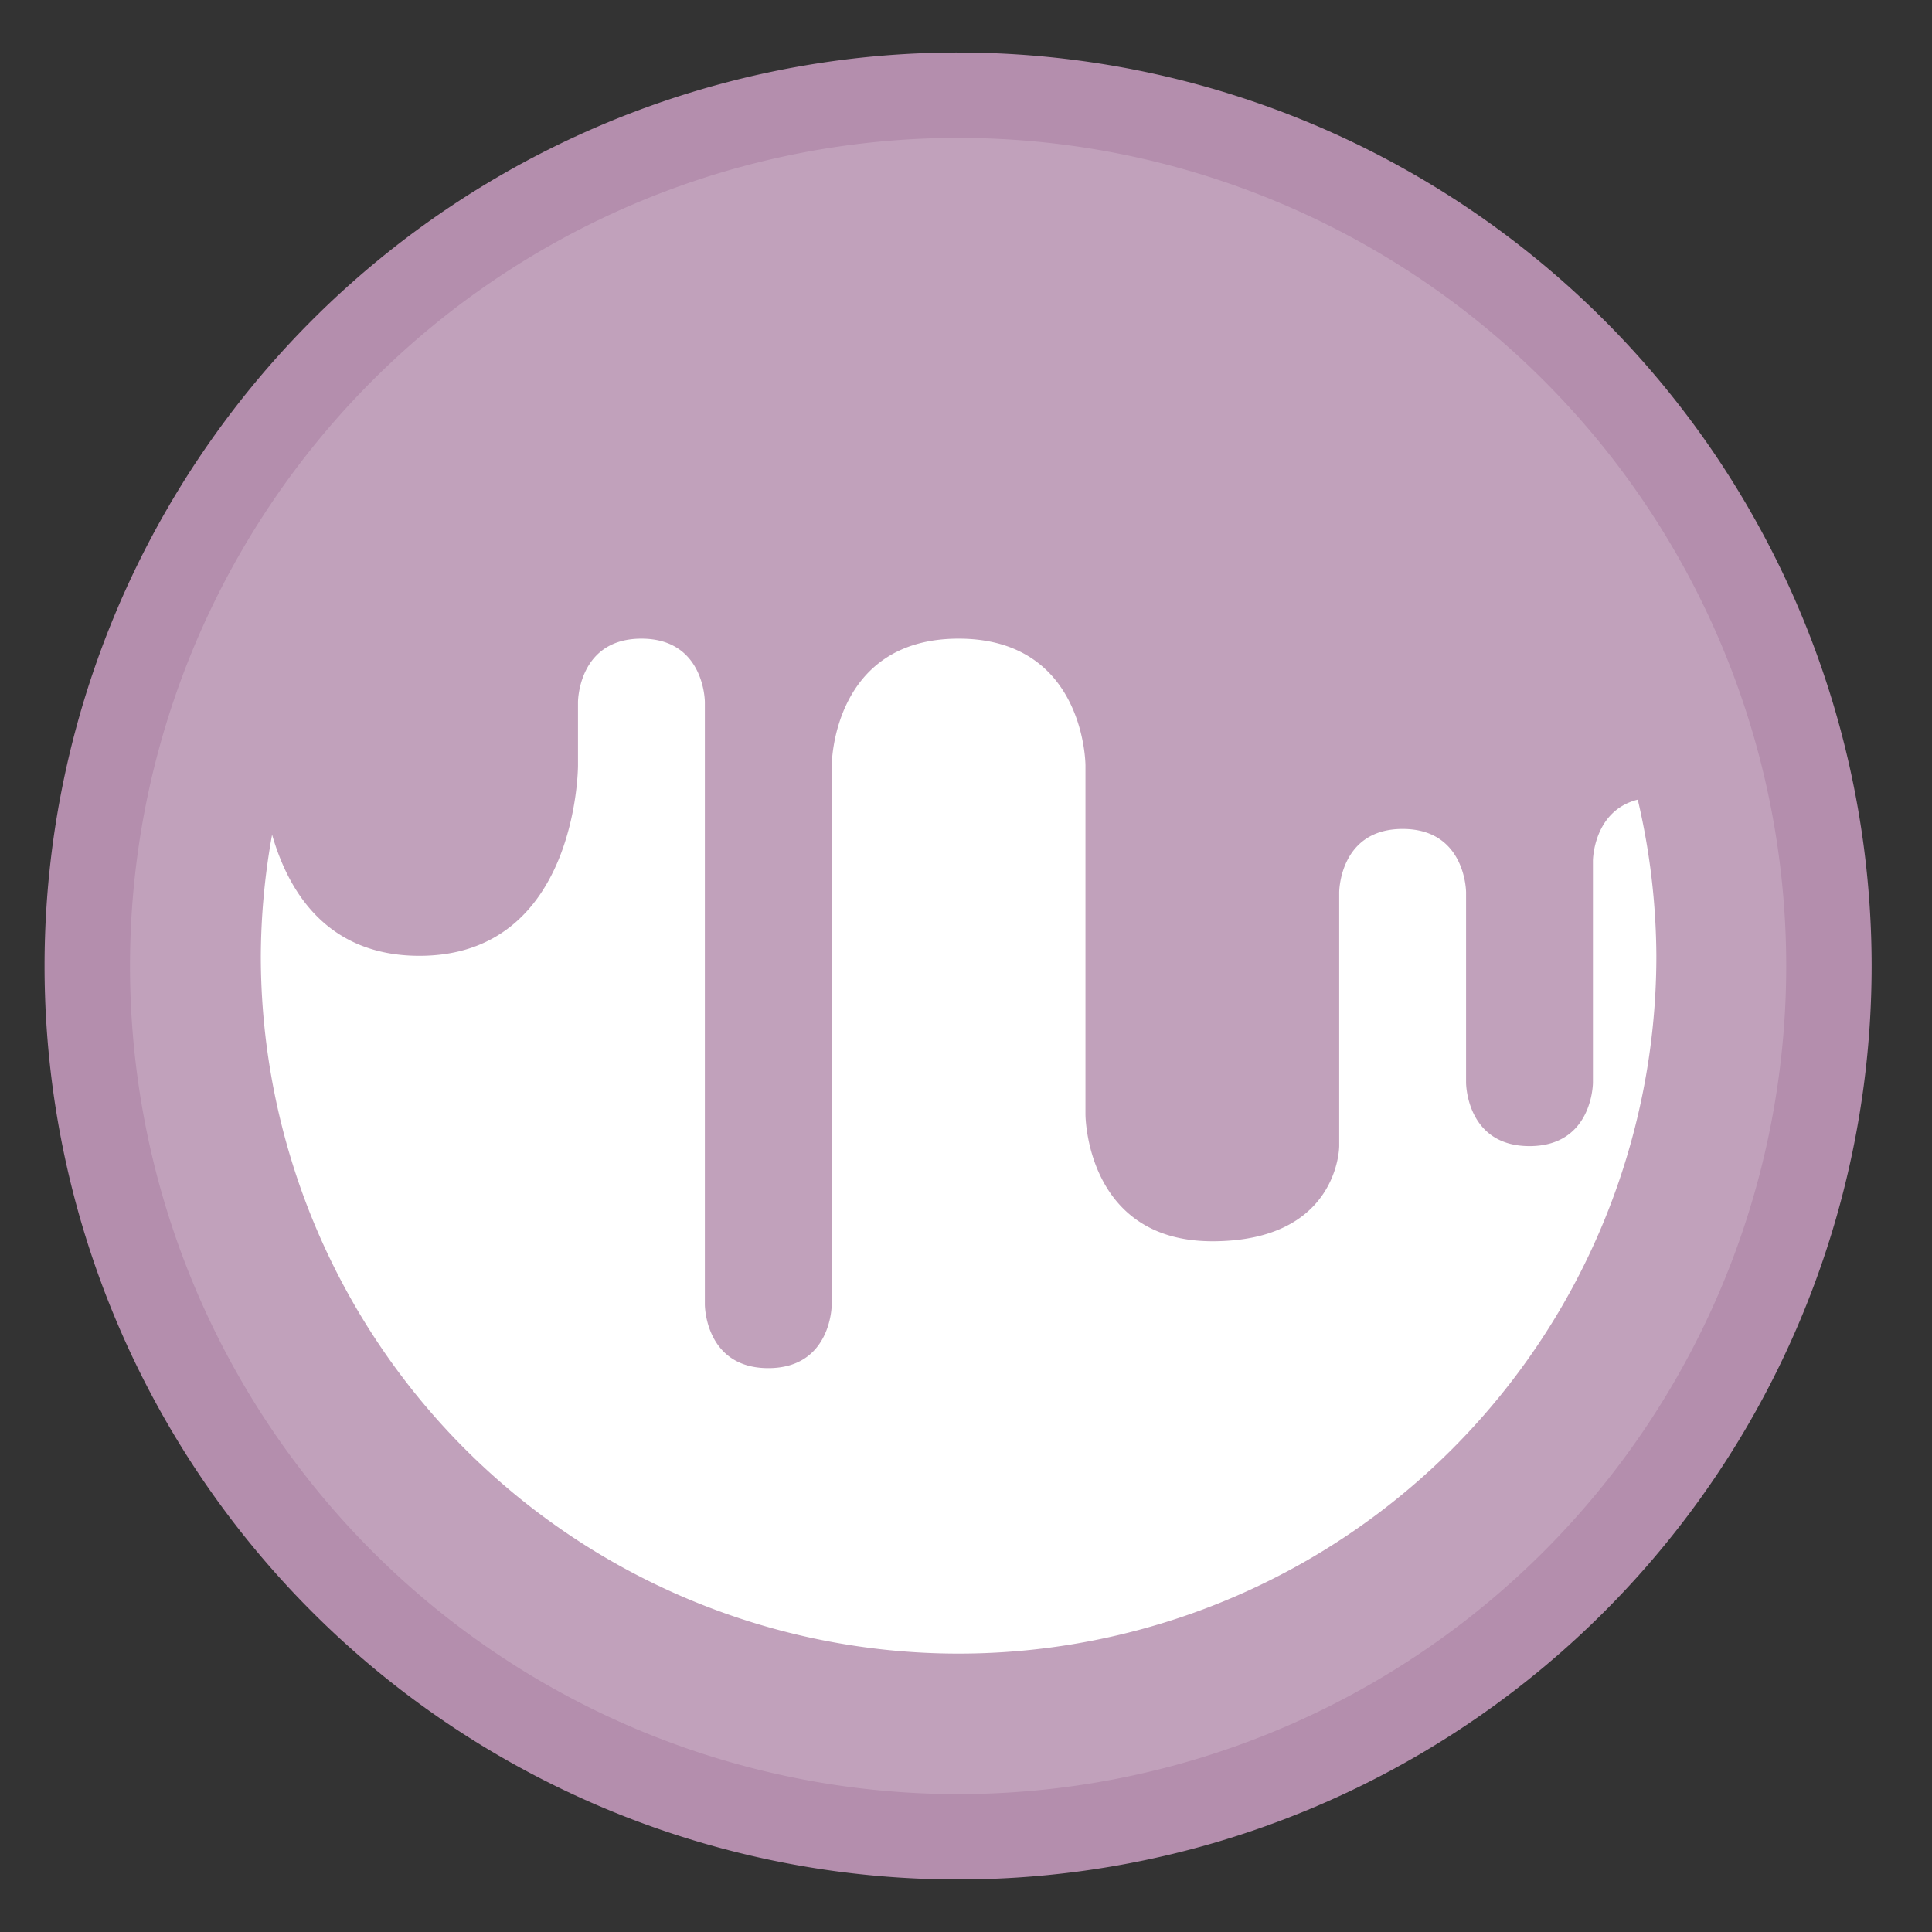 <?xml version="1.0" encoding="UTF-8" standalone="no"?>
<svg
   xmlns:dc="http://purl.org/dc/elements/1.1/"
   xmlns:cc="http://creativecommons.org/ns#"
   xmlns:rdf="http://www.w3.org/1999/02/22-rdf-syntax-ns#"
   xmlns:svg="http://www.w3.org/2000/svg"
   xmlns="http://www.w3.org/2000/svg"
   xmlns:sodipodi="http://sodipodi.sourceforge.net/DTD/sodipodi-0.dtd"
   xmlns:inkscape="http://www.inkscape.org/namespaces/inkscape"
   height="48"
   width="48"
   version="1.1"
   id="svg10"
   sodipodi:docname="3D-Coat.svg"
   inkscape:version="1.0.2 (e86c870879, 2021-01-15)">
  <rect width="100%" height="100%" fill="#333333" stroke="none"/>
  <defs
     id="defs14" />
  <sodipodi:namedview
     pagecolor="#ffffff"
     bordercolor="#666666"
     borderopacity="1"
     objecttolerance="10"
     gridtolerance="10"
     guidetolerance="10"
     inkscape:pageopacity="0"
     inkscape:pageshadow="2"
     inkscape:window-width="1920"
     inkscape:window-height="1028"
     id="namedview12"
     showgrid="false"
     inkscape:zoom="5.6715856"
     inkscape:cx="-41.827608"
     inkscape:cy="18.574906"
     inkscape:window-x="0"
     inkscape:window-y="24"
     inkscape:window-maximized="1"
     inkscape:current-layer="svg10"
     inkscape:document-rotation="0" />
  <path
     id="path2"
     style="stroke-width:1.15;fill:#b48ead;fill-opacity:1"
     d="M 23.805 1.305 A 22.696 22.696 0 0 0 1.107 24 A 22.696 22.696 0 0 0 23.805 46.695 A 22.696 22.696 0 0 0 46.5 24 A 22.696 22.696 0 0 0 23.805 1.305 z " />
  <path
     d="M 44.378,24 A 20.574,20.574 0 0 1 23.804,44.574 20.574,20.574 0 0 1 3.23,24 20.574,20.574 0 0 1 23.804,3.426 20.574,20.574 0 0 1 44.378,24 Z"
     fill="#73517c"
     opacity="0.99"
     id="path857"
     style="fill:#ffffff;fill-opacity:0.175;stroke-width:1.043" />
  <path
     inkscape:connector-curvature="0"
     style="fill:#ffffff;fill-opacity:1;stroke-width:0.788"
     d="m 15.936,15.867 c -1.576,0 -1.576,1.576 -1.576,1.576 v 1.576 c 0,0 0,4.728 -3.94,4.728 -2.337,0 -3.273,-1.657 -3.66,-3.01 A 17.336,17.336 0 0 0 6.48,23.747 17.336,17.336 0 0 0 23.816,41.083 17.336,17.336 0 0 0 41.152,23.747 17.336,17.336 0 0 0 40.69,19.867 c -1.108,0.276 -1.114,1.516 -1.114,1.516 v 5.516 c 0,0 0,1.576 -1.576,1.576 -1.576,0 -1.576,-1.576 -1.576,-1.576 v -4.728 c 0,0 0,-1.576 -1.576,-1.576 -1.576,0 -1.576,1.576 -1.576,1.576 v 6.304 c 0,0 0,2.364 -3.152,2.364 -3.152,0 -3.152,-3.152 -3.152,-3.152 v -8.668 c 0,0 0,-3.152 -3.152,-3.152 -3.152,0 -3.152,3.152 -3.152,3.152 v 13.396 c 0,0 0,1.576 -1.576,1.576 -1.576,0 -1.576,-1.576 -1.576,-1.576 V 17.443 c 0,0 0,-1.576 -1.576,-1.576 z"
     id="path10" />
</svg>
